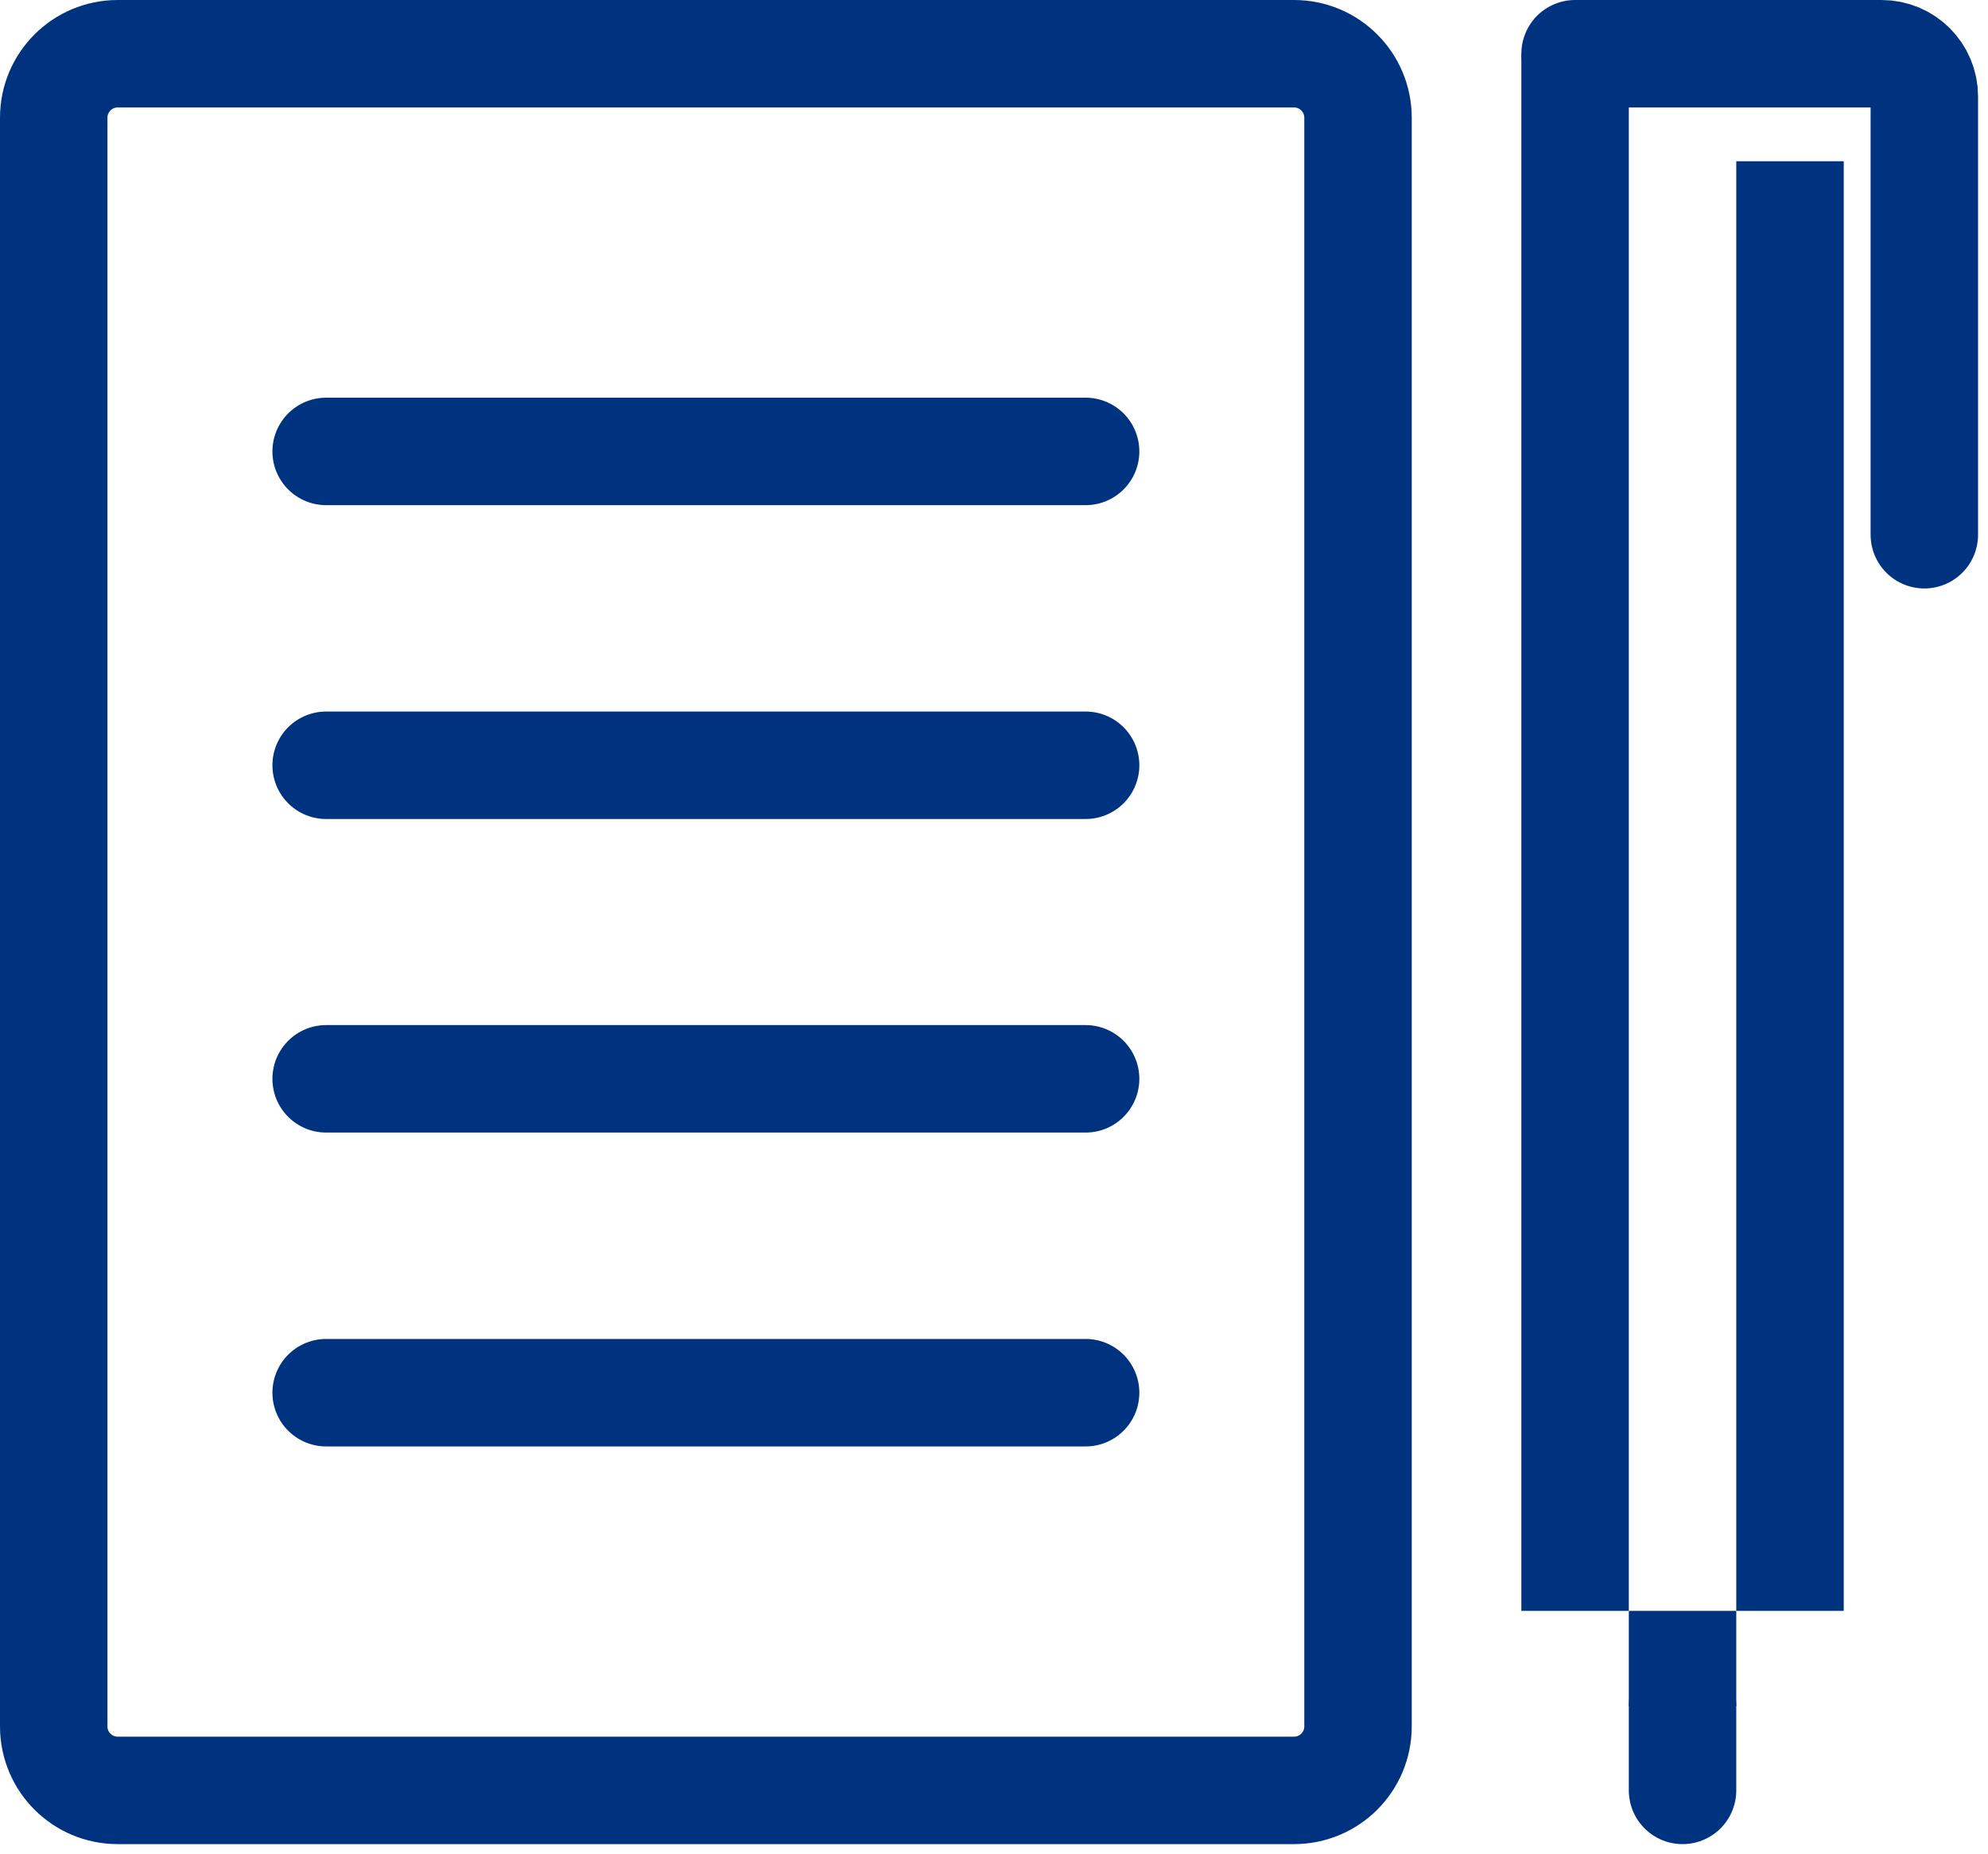 <?xml version="1.0" encoding="UTF-8"?> <svg xmlns="http://www.w3.org/2000/svg" width="74" height="69" viewBox="0 0 74 69" fill="none"><g clip-path="url(#clip0_2598_1517)"><path d="M48.17 2H4.38C3.066 2 2 3.066 2 4.38V64.25C2 65.564 3.066 66.63 4.38 66.63H48.17C49.484 66.63 50.55 65.564 50.55 64.25V4.38C50.55 3.066 49.484 2 48.17 2Z" stroke="#00337F" stroke-width="4" stroke-linecap="round" stroke-linejoin="round"></path><path d="M12.14 16.8H40.41" stroke="#00337F" stroke-width="4" stroke-linecap="round" stroke-linejoin="round"></path><path d="M12.14 28.48H40.41" stroke="#00337F" stroke-width="4" stroke-linecap="round" stroke-linejoin="round"></path><path d="M12.14 40.149H40.41" stroke="#00337F" stroke-width="4" stroke-linecap="round" stroke-linejoin="round"></path><path d="M12.14 51.83H40.41" stroke="#00337F" stroke-width="4" stroke-linecap="round" stroke-linejoin="round"></path><path d="M66.63 59.95V6" stroke="#00337F" stroke-width="4" stroke-linejoin="round"></path><path d="M58.63 2V59.95" stroke="#00337F" stroke-width="4" stroke-linejoin="round"></path><path d="M58.63 2H70.04C70.92 2 71.63 2.71 71.63 3.59V19.9" stroke="#00337F" stroke-width="4" stroke-linecap="round" stroke-linejoin="round"></path><path d="M62.63 59.95V63.5" stroke="#00337F" stroke-width="4" stroke-linejoin="round"></path><path d="M62.63 63.5V66.63" stroke="#00337F" stroke-width="4" stroke-linecap="round" stroke-linejoin="round"></path></g><defs><clipPath id="clip0_2598_1517"><rect width="73.63" height="68.63" fill="white"></rect></clipPath></defs></svg> 